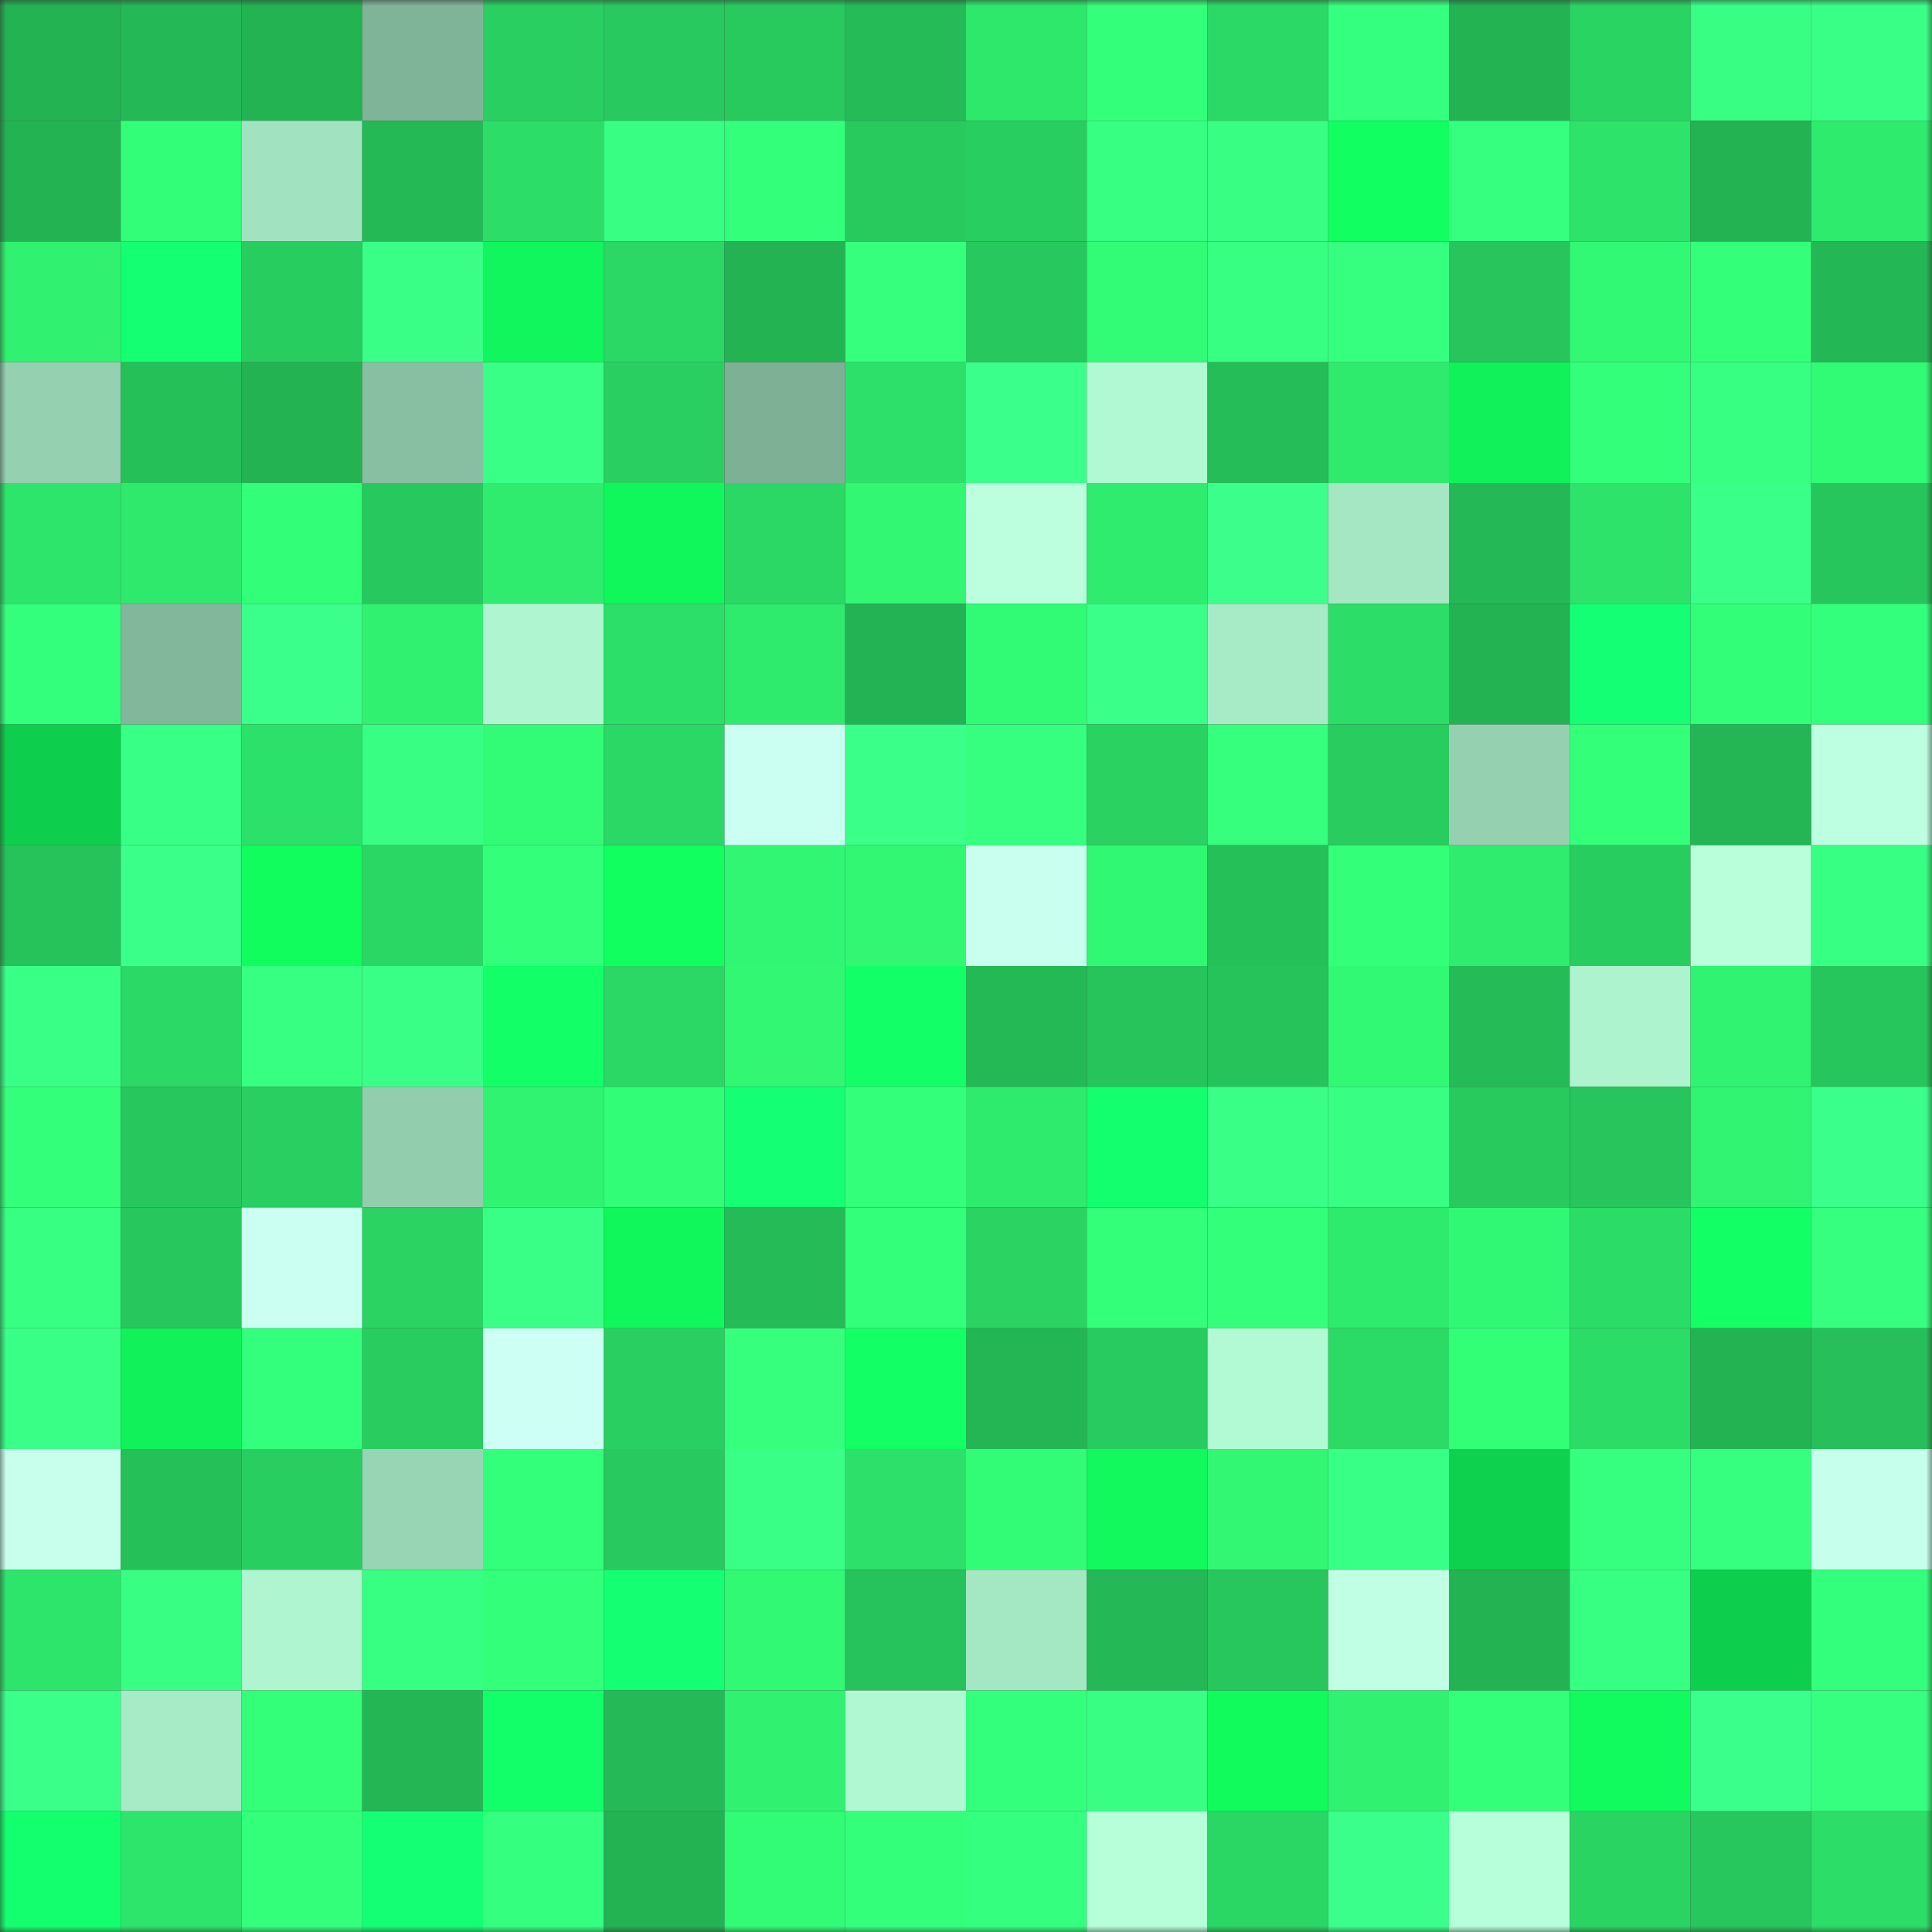 <svg viewBox="0 0 160 160" fill="none" role="img" xmlns="http://www.w3.org/2000/svg" width="240" height="240" name="lens%2Cjaneclark.lens"><rect x="0" y="0" width="160" height="160" fill="#333333" stroke="none"/><mask id="1503513609" mask-type="alpha" maskUnits="userSpaceOnUse" x="0" y="0" width="160" height="160"><rect width="160" height="160" fill="#FFFFFF"></rect></mask><g mask="url(#1503513609)"><rect x="0" y="0" width="10" height="10" fill="#23b353"></rect><rect x="10" y="0" width="10" height="10" fill="#24b856"></rect><rect x="20" y="0" width="10" height="10" fill="#23b353"></rect><rect x="30" y="0" width="10" height="10" fill="#80b498"></rect><rect x="40" y="0" width="10" height="10" fill="#29cf60"></rect><rect x="50" y="0" width="10" height="10" fill="#28c95e"></rect><rect x="60" y="0" width="10" height="10" fill="#28ca5e"></rect><rect x="70" y="0" width="10" height="10" fill="#25bb57"></rect><rect x="80" y="0" width="10" height="10" fill="#2ee86c"></rect><rect x="90" y="0" width="10" height="10" fill="#34ff7a"></rect><rect x="100" y="0" width="10" height="10" fill="#2bda66"></rect><rect x="110" y="0" width="10" height="10" fill="#35ff7e"></rect><rect x="120" y="0" width="10" height="10" fill="#23b353"></rect><rect x="130" y="0" width="10" height="10" fill="#2ad463"></rect><rect x="140" y="0" width="10" height="10" fill="#38ff84"></rect><rect x="150" y="0" width="10" height="10" fill="#39ff86"></rect><rect x="0" y="10" width="10" height="10" fill="#23b353"></rect><rect x="10" y="10" width="10" height="10" fill="#32ff77"></rect><rect x="20" y="10" width="10" height="10" fill="#a1e3c0"></rect><rect x="30" y="10" width="10" height="10" fill="#25b956"></rect><rect x="40" y="10" width="10" height="10" fill="#2cde67"></rect><rect x="50" y="10" width="10" height="10" fill="#38ff84"></rect><rect x="60" y="10" width="10" height="10" fill="#34ff7b"></rect><rect x="70" y="10" width="10" height="10" fill="#28ca5e"></rect><rect x="80" y="10" width="10" height="10" fill="#29ce60"></rect><rect x="90" y="10" width="10" height="10" fill="#37ff81"></rect><rect x="100" y="10" width="10" height="10" fill="#38ff84"></rect><rect x="110" y="10" width="10" height="10" fill="#11ff60"></rect><rect x="120" y="10" width="10" height="10" fill="#36ff80"></rect><rect x="130" y="10" width="10" height="10" fill="#2de36a"></rect><rect x="140" y="10" width="10" height="10" fill="#23b353"></rect><rect x="150" y="10" width="10" height="10" fill="#2eeb6e"></rect><rect x="0" y="20" width="10" height="10" fill="#30f170"></rect><rect x="10" y="20" width="10" height="10" fill="#15ff73"></rect><rect x="20" y="20" width="10" height="10" fill="#28cd5f"></rect><rect x="30" y="20" width="10" height="10" fill="#39ff87"></rect><rect x="40" y="20" width="10" height="10" fill="#10f65c"></rect><rect x="50" y="20" width="10" height="10" fill="#2bd865"></rect><rect x="60" y="20" width="10" height="10" fill="#23b353"></rect><rect x="70" y="20" width="10" height="10" fill="#35ff7d"></rect><rect x="80" y="20" width="10" height="10" fill="#27c85d"></rect><rect x="90" y="20" width="10" height="10" fill="#32fb75"></rect><rect x="100" y="20" width="10" height="10" fill="#37ff82"></rect><rect x="110" y="20" width="10" height="10" fill="#36ff80"></rect><rect x="120" y="20" width="10" height="10" fill="#27c55c"></rect><rect x="130" y="20" width="10" height="10" fill="#31f974"></rect><rect x="140" y="20" width="10" height="10" fill="#33ff79"></rect><rect x="150" y="20" width="10" height="10" fill="#24b755"></rect><rect x="0" y="30" width="10" height="10" fill="#95d1b1"></rect><rect x="10" y="30" width="10" height="10" fill="#26c059"></rect><rect x="20" y="30" width="10" height="10" fill="#23b353"></rect><rect x="30" y="30" width="10" height="10" fill="#88bfa2"></rect><rect x="40" y="30" width="10" height="10" fill="#39ff87"></rect><rect x="50" y="30" width="10" height="10" fill="#29d061"></rect><rect x="60" y="30" width="10" height="10" fill="#7db095"></rect><rect x="70" y="30" width="10" height="10" fill="#2ce069"></rect><rect x="80" y="30" width="10" height="10" fill="#3bff8b"></rect><rect x="90" y="30" width="10" height="10" fill="#b1f9d2"></rect><rect x="100" y="30" width="10" height="10" fill="#25bd58"></rect><rect x="110" y="30" width="10" height="10" fill="#2eea6d"></rect><rect x="120" y="30" width="10" height="10" fill="#10f15a"></rect><rect x="130" y="30" width="10" height="10" fill="#34ff7b"></rect><rect x="140" y="30" width="10" height="10" fill="#37ff82"></rect><rect x="150" y="30" width="10" height="10" fill="#31fa75"></rect><rect x="0" y="40" width="10" height="10" fill="#2de56b"></rect><rect x="10" y="40" width="10" height="10" fill="#2ee96c"></rect><rect x="20" y="40" width="10" height="10" fill="#32fe77"></rect><rect x="30" y="40" width="10" height="10" fill="#27c85d"></rect><rect x="40" y="40" width="10" height="10" fill="#2fec6e"></rect><rect x="50" y="40" width="10" height="10" fill="#10f75c"></rect><rect x="60" y="40" width="10" height="10" fill="#2bd865"></rect><rect x="70" y="40" width="10" height="10" fill="#31f773"></rect><rect x="80" y="40" width="10" height="10" fill="#bcffdf"></rect><rect x="90" y="40" width="10" height="10" fill="#2fec6e"></rect><rect x="100" y="40" width="10" height="10" fill="#3bff8a"></rect><rect x="110" y="40" width="10" height="10" fill="#a5e7c3"></rect><rect x="120" y="40" width="10" height="10" fill="#24b956"></rect><rect x="130" y="40" width="10" height="10" fill="#2de36a"></rect><rect x="140" y="40" width="10" height="10" fill="#3aff88"></rect><rect x="150" y="40" width="10" height="10" fill="#27c65c"></rect><rect x="0" y="50" width="10" height="10" fill="#34ff7c"></rect><rect x="10" y="50" width="10" height="10" fill="#82b79b"></rect><rect x="20" y="50" width="10" height="10" fill="#3aff8a"></rect><rect x="30" y="50" width="10" height="10" fill="#30f170"></rect><rect x="40" y="50" width="10" height="10" fill="#aff6d0"></rect><rect x="50" y="50" width="10" height="10" fill="#2cdf68"></rect><rect x="60" y="50" width="10" height="10" fill="#2eea6d"></rect><rect x="70" y="50" width="10" height="10" fill="#23b354"></rect><rect x="80" y="50" width="10" height="10" fill="#31fa75"></rect><rect x="90" y="50" width="10" height="10" fill="#3aff88"></rect><rect x="100" y="50" width="10" height="10" fill="#a6eac6"></rect><rect x="110" y="50" width="10" height="10" fill="#2cde68"></rect><rect x="120" y="50" width="10" height="10" fill="#23b353"></rect><rect x="130" y="50" width="10" height="10" fill="#15ff75"></rect><rect x="140" y="50" width="10" height="10" fill="#32ff77"></rect><rect x="150" y="50" width="10" height="10" fill="#34ff7c"></rect><rect x="0" y="60" width="10" height="10" fill="#0ecf4d"></rect><rect x="10" y="60" width="10" height="10" fill="#38ff85"></rect><rect x="20" y="60" width="10" height="10" fill="#2ce169"></rect><rect x="30" y="60" width="10" height="10" fill="#38ff84"></rect><rect x="40" y="60" width="10" height="10" fill="#32fb75"></rect><rect x="50" y="60" width="10" height="10" fill="#2bd865"></rect><rect x="60" y="60" width="10" height="10" fill="#cbfff1"></rect><rect x="70" y="60" width="10" height="10" fill="#3aff88"></rect><rect x="80" y="60" width="10" height="10" fill="#36ff7f"></rect><rect x="90" y="60" width="10" height="10" fill="#2ad262"></rect><rect x="100" y="60" width="10" height="10" fill="#35ff7d"></rect><rect x="110" y="60" width="10" height="10" fill="#28cc5f"></rect><rect x="120" y="60" width="10" height="10" fill="#95d1b1"></rect><rect x="130" y="60" width="10" height="10" fill="#33ff78"></rect><rect x="140" y="60" width="10" height="10" fill="#24b655"></rect><rect x="150" y="60" width="10" height="10" fill="#bdffe1"></rect><rect x="0" y="70" width="10" height="10" fill="#26c25a"></rect><rect x="10" y="70" width="10" height="10" fill="#3aff88"></rect><rect x="20" y="70" width="10" height="10" fill="#11fd5e"></rect><rect x="30" y="70" width="10" height="10" fill="#2ad764"></rect><rect x="40" y="70" width="10" height="10" fill="#34ff7a"></rect><rect x="50" y="70" width="10" height="10" fill="#11ff5f"></rect><rect x="60" y="70" width="10" height="10" fill="#31f673"></rect><rect x="70" y="70" width="10" height="10" fill="#31f773"></rect><rect x="80" y="70" width="10" height="10" fill="#c9ffef"></rect><rect x="90" y="70" width="10" height="10" fill="#31f873"></rect><rect x="100" y="70" width="10" height="10" fill="#26c059"></rect><rect x="110" y="70" width="10" height="10" fill="#33ff79"></rect><rect x="120" y="70" width="10" height="10" fill="#2fec6e"></rect><rect x="130" y="70" width="10" height="10" fill="#28cd5f"></rect><rect x="140" y="70" width="10" height="10" fill="#b8ffda"></rect><rect x="150" y="70" width="10" height="10" fill="#37ff83"></rect><rect x="0" y="80" width="10" height="10" fill="#39ff86"></rect><rect x="10" y="80" width="10" height="10" fill="#2bda66"></rect><rect x="20" y="80" width="10" height="10" fill="#36ff81"></rect><rect x="30" y="80" width="10" height="10" fill="#39ff87"></rect><rect x="40" y="80" width="10" height="10" fill="#13ff68"></rect><rect x="50" y="80" width="10" height="10" fill="#2bd865"></rect><rect x="60" y="80" width="10" height="10" fill="#31f773"></rect><rect x="70" y="80" width="10" height="10" fill="#13ff68"></rect><rect x="80" y="80" width="10" height="10" fill="#25b956"></rect><rect x="90" y="80" width="10" height="10" fill="#27c35b"></rect><rect x="100" y="80" width="10" height="10" fill="#26c25a"></rect><rect x="110" y="80" width="10" height="10" fill="#31f974"></rect><rect x="120" y="80" width="10" height="10" fill="#25bc58"></rect><rect x="130" y="80" width="10" height="10" fill="#adf3cd"></rect><rect x="140" y="80" width="10" height="10" fill="#30f371"></rect><rect x="150" y="80" width="10" height="10" fill="#27c65c"></rect><rect x="0" y="90" width="10" height="10" fill="#34ff7a"></rect><rect x="10" y="90" width="10" height="10" fill="#27c75d"></rect><rect x="20" y="90" width="10" height="10" fill="#29cf60"></rect><rect x="30" y="90" width="10" height="10" fill="#92ceae"></rect><rect x="40" y="90" width="10" height="10" fill="#30f371"></rect><rect x="50" y="90" width="10" height="10" fill="#32fd76"></rect><rect x="60" y="90" width="10" height="10" fill="#15ff75"></rect><rect x="70" y="90" width="10" height="10" fill="#34ff7a"></rect><rect x="80" y="90" width="10" height="10" fill="#2eeb6e"></rect><rect x="90" y="90" width="10" height="10" fill="#14ff6d"></rect><rect x="100" y="90" width="10" height="10" fill="#39ff87"></rect><rect x="110" y="90" width="10" height="10" fill="#38ff84"></rect><rect x="120" y="90" width="10" height="10" fill="#28ca5e"></rect><rect x="130" y="90" width="10" height="10" fill="#27c55c"></rect><rect x="140" y="90" width="10" height="10" fill="#30f472"></rect><rect x="150" y="90" width="10" height="10" fill="#3aff8a"></rect><rect x="0" y="100" width="10" height="10" fill="#37ff82"></rect><rect x="10" y="100" width="10" height="10" fill="#27c75d"></rect><rect x="20" y="100" width="10" height="10" fill="#cbfff2"></rect><rect x="30" y="100" width="10" height="10" fill="#2ad362"></rect><rect x="40" y="100" width="10" height="10" fill="#39ff87"></rect><rect x="50" y="100" width="10" height="10" fill="#10f75c"></rect><rect x="60" y="100" width="10" height="10" fill="#25bc58"></rect><rect x="70" y="100" width="10" height="10" fill="#34ff7a"></rect><rect x="80" y="100" width="10" height="10" fill="#2ad362"></rect><rect x="90" y="100" width="10" height="10" fill="#33ff79"></rect><rect x="100" y="100" width="10" height="10" fill="#34ff7a"></rect><rect x="110" y="100" width="10" height="10" fill="#2eea6d"></rect><rect x="120" y="100" width="10" height="10" fill="#31f874"></rect><rect x="130" y="100" width="10" height="10" fill="#2bdc66"></rect><rect x="140" y="100" width="10" height="10" fill="#12ff66"></rect><rect x="150" y="100" width="10" height="10" fill="#36ff7f"></rect><rect x="0" y="110" width="10" height="10" fill="#39ff86"></rect><rect x="10" y="110" width="10" height="10" fill="#10f15a"></rect><rect x="20" y="110" width="10" height="10" fill="#34ff7c"></rect><rect x="30" y="110" width="10" height="10" fill="#28cc5f"></rect><rect x="40" y="110" width="10" height="10" fill="#cdfff4"></rect><rect x="50" y="110" width="10" height="10" fill="#29d061"></rect><rect x="60" y="110" width="10" height="10" fill="#35ff7d"></rect><rect x="70" y="110" width="10" height="10" fill="#12ff65"></rect><rect x="80" y="110" width="10" height="10" fill="#24b655"></rect><rect x="90" y="110" width="10" height="10" fill="#28cb5f"></rect><rect x="100" y="110" width="10" height="10" fill="#b2fad4"></rect><rect x="110" y="110" width="10" height="10" fill="#2bdb66"></rect><rect x="120" y="110" width="10" height="10" fill="#32fe76"></rect><rect x="130" y="110" width="10" height="10" fill="#2bdc66"></rect><rect x="140" y="110" width="10" height="10" fill="#23b353"></rect><rect x="150" y="110" width="10" height="10" fill="#26bf59"></rect><rect x="0" y="120" width="10" height="10" fill="#c7ffec"></rect><rect x="10" y="120" width="10" height="10" fill="#26c059"></rect><rect x="20" y="120" width="10" height="10" fill="#29ce60"></rect><rect x="30" y="120" width="10" height="10" fill="#98d5b4"></rect><rect x="40" y="120" width="10" height="10" fill="#34ff7b"></rect><rect x="50" y="120" width="10" height="10" fill="#28c95e"></rect><rect x="60" y="120" width="10" height="10" fill="#39ff86"></rect><rect x="70" y="120" width="10" height="10" fill="#2ce069"></rect><rect x="80" y="120" width="10" height="10" fill="#32fc76"></rect><rect x="90" y="120" width="10" height="10" fill="#11f95d"></rect><rect x="100" y="120" width="10" height="10" fill="#31f773"></rect><rect x="110" y="120" width="10" height="10" fill="#38ff85"></rect><rect x="120" y="120" width="10" height="10" fill="#0ed14e"></rect><rect x="130" y="120" width="10" height="10" fill="#36ff7f"></rect><rect x="140" y="120" width="10" height="10" fill="#36ff7f"></rect><rect x="150" y="120" width="10" height="10" fill="#c7ffed"></rect><rect x="0" y="130" width="10" height="10" fill="#2de56b"></rect><rect x="10" y="130" width="10" height="10" fill="#38ff83"></rect><rect x="20" y="130" width="10" height="10" fill="#aff5cf"></rect><rect x="30" y="130" width="10" height="10" fill="#37ff82"></rect><rect x="40" y="130" width="10" height="10" fill="#34ff7b"></rect><rect x="50" y="130" width="10" height="10" fill="#14ff71"></rect><rect x="60" y="130" width="10" height="10" fill="#31f974"></rect><rect x="70" y="130" width="10" height="10" fill="#26c25b"></rect><rect x="80" y="130" width="10" height="10" fill="#a4e7c3"></rect><rect x="90" y="130" width="10" height="10" fill="#24b856"></rect><rect x="100" y="130" width="10" height="10" fill="#27c75d"></rect><rect x="110" y="130" width="10" height="10" fill="#c1ffe5"></rect><rect x="120" y="130" width="10" height="10" fill="#23b353"></rect><rect x="130" y="130" width="10" height="10" fill="#37ff82"></rect><rect x="140" y="130" width="10" height="10" fill="#0ece4d"></rect><rect x="150" y="130" width="10" height="10" fill="#34ff7c"></rect><rect x="0" y="140" width="10" height="10" fill="#3aff89"></rect><rect x="10" y="140" width="10" height="10" fill="#a6eac6"></rect><rect x="20" y="140" width="10" height="10" fill="#33ff79"></rect><rect x="30" y="140" width="10" height="10" fill="#24b555"></rect><rect x="40" y="140" width="10" height="10" fill="#13ff69"></rect><rect x="50" y="140" width="10" height="10" fill="#25ba57"></rect><rect x="60" y="140" width="10" height="10" fill="#30f170"></rect><rect x="70" y="140" width="10" height="10" fill="#b0f8d1"></rect><rect x="80" y="140" width="10" height="10" fill="#34ff7c"></rect><rect x="90" y="140" width="10" height="10" fill="#38ff83"></rect><rect x="100" y="140" width="10" height="10" fill="#11fb5d"></rect><rect x="110" y="140" width="10" height="10" fill="#30f170"></rect><rect x="120" y="140" width="10" height="10" fill="#33ff79"></rect><rect x="130" y="140" width="10" height="10" fill="#11fb5e"></rect><rect x="140" y="140" width="10" height="10" fill="#3aff8a"></rect><rect x="150" y="140" width="10" height="10" fill="#36ff7f"></rect><rect x="0" y="150" width="10" height="10" fill="#14ff6d"></rect><rect x="10" y="150" width="10" height="10" fill="#2de56b"></rect><rect x="20" y="150" width="10" height="10" fill="#34ff7b"></rect><rect x="30" y="150" width="10" height="10" fill="#15ff75"></rect><rect x="40" y="150" width="10" height="10" fill="#35ff7e"></rect><rect x="50" y="150" width="10" height="10" fill="#23b353"></rect><rect x="60" y="150" width="10" height="10" fill="#32fb75"></rect><rect x="70" y="150" width="10" height="10" fill="#34ff7a"></rect><rect x="80" y="150" width="10" height="10" fill="#35ff7e"></rect><rect x="90" y="150" width="10" height="10" fill="#b6ffd8"></rect><rect x="100" y="150" width="10" height="10" fill="#2ad664"></rect><rect x="110" y="150" width="10" height="10" fill="#3bff8b"></rect><rect x="120" y="150" width="10" height="10" fill="#b7ffda"></rect><rect x="130" y="150" width="10" height="10" fill="#2ad463"></rect><rect x="140" y="150" width="10" height="10" fill="#27c75d"></rect><rect x="150" y="150" width="10" height="10" fill="#2cdd67"></rect></g></svg>